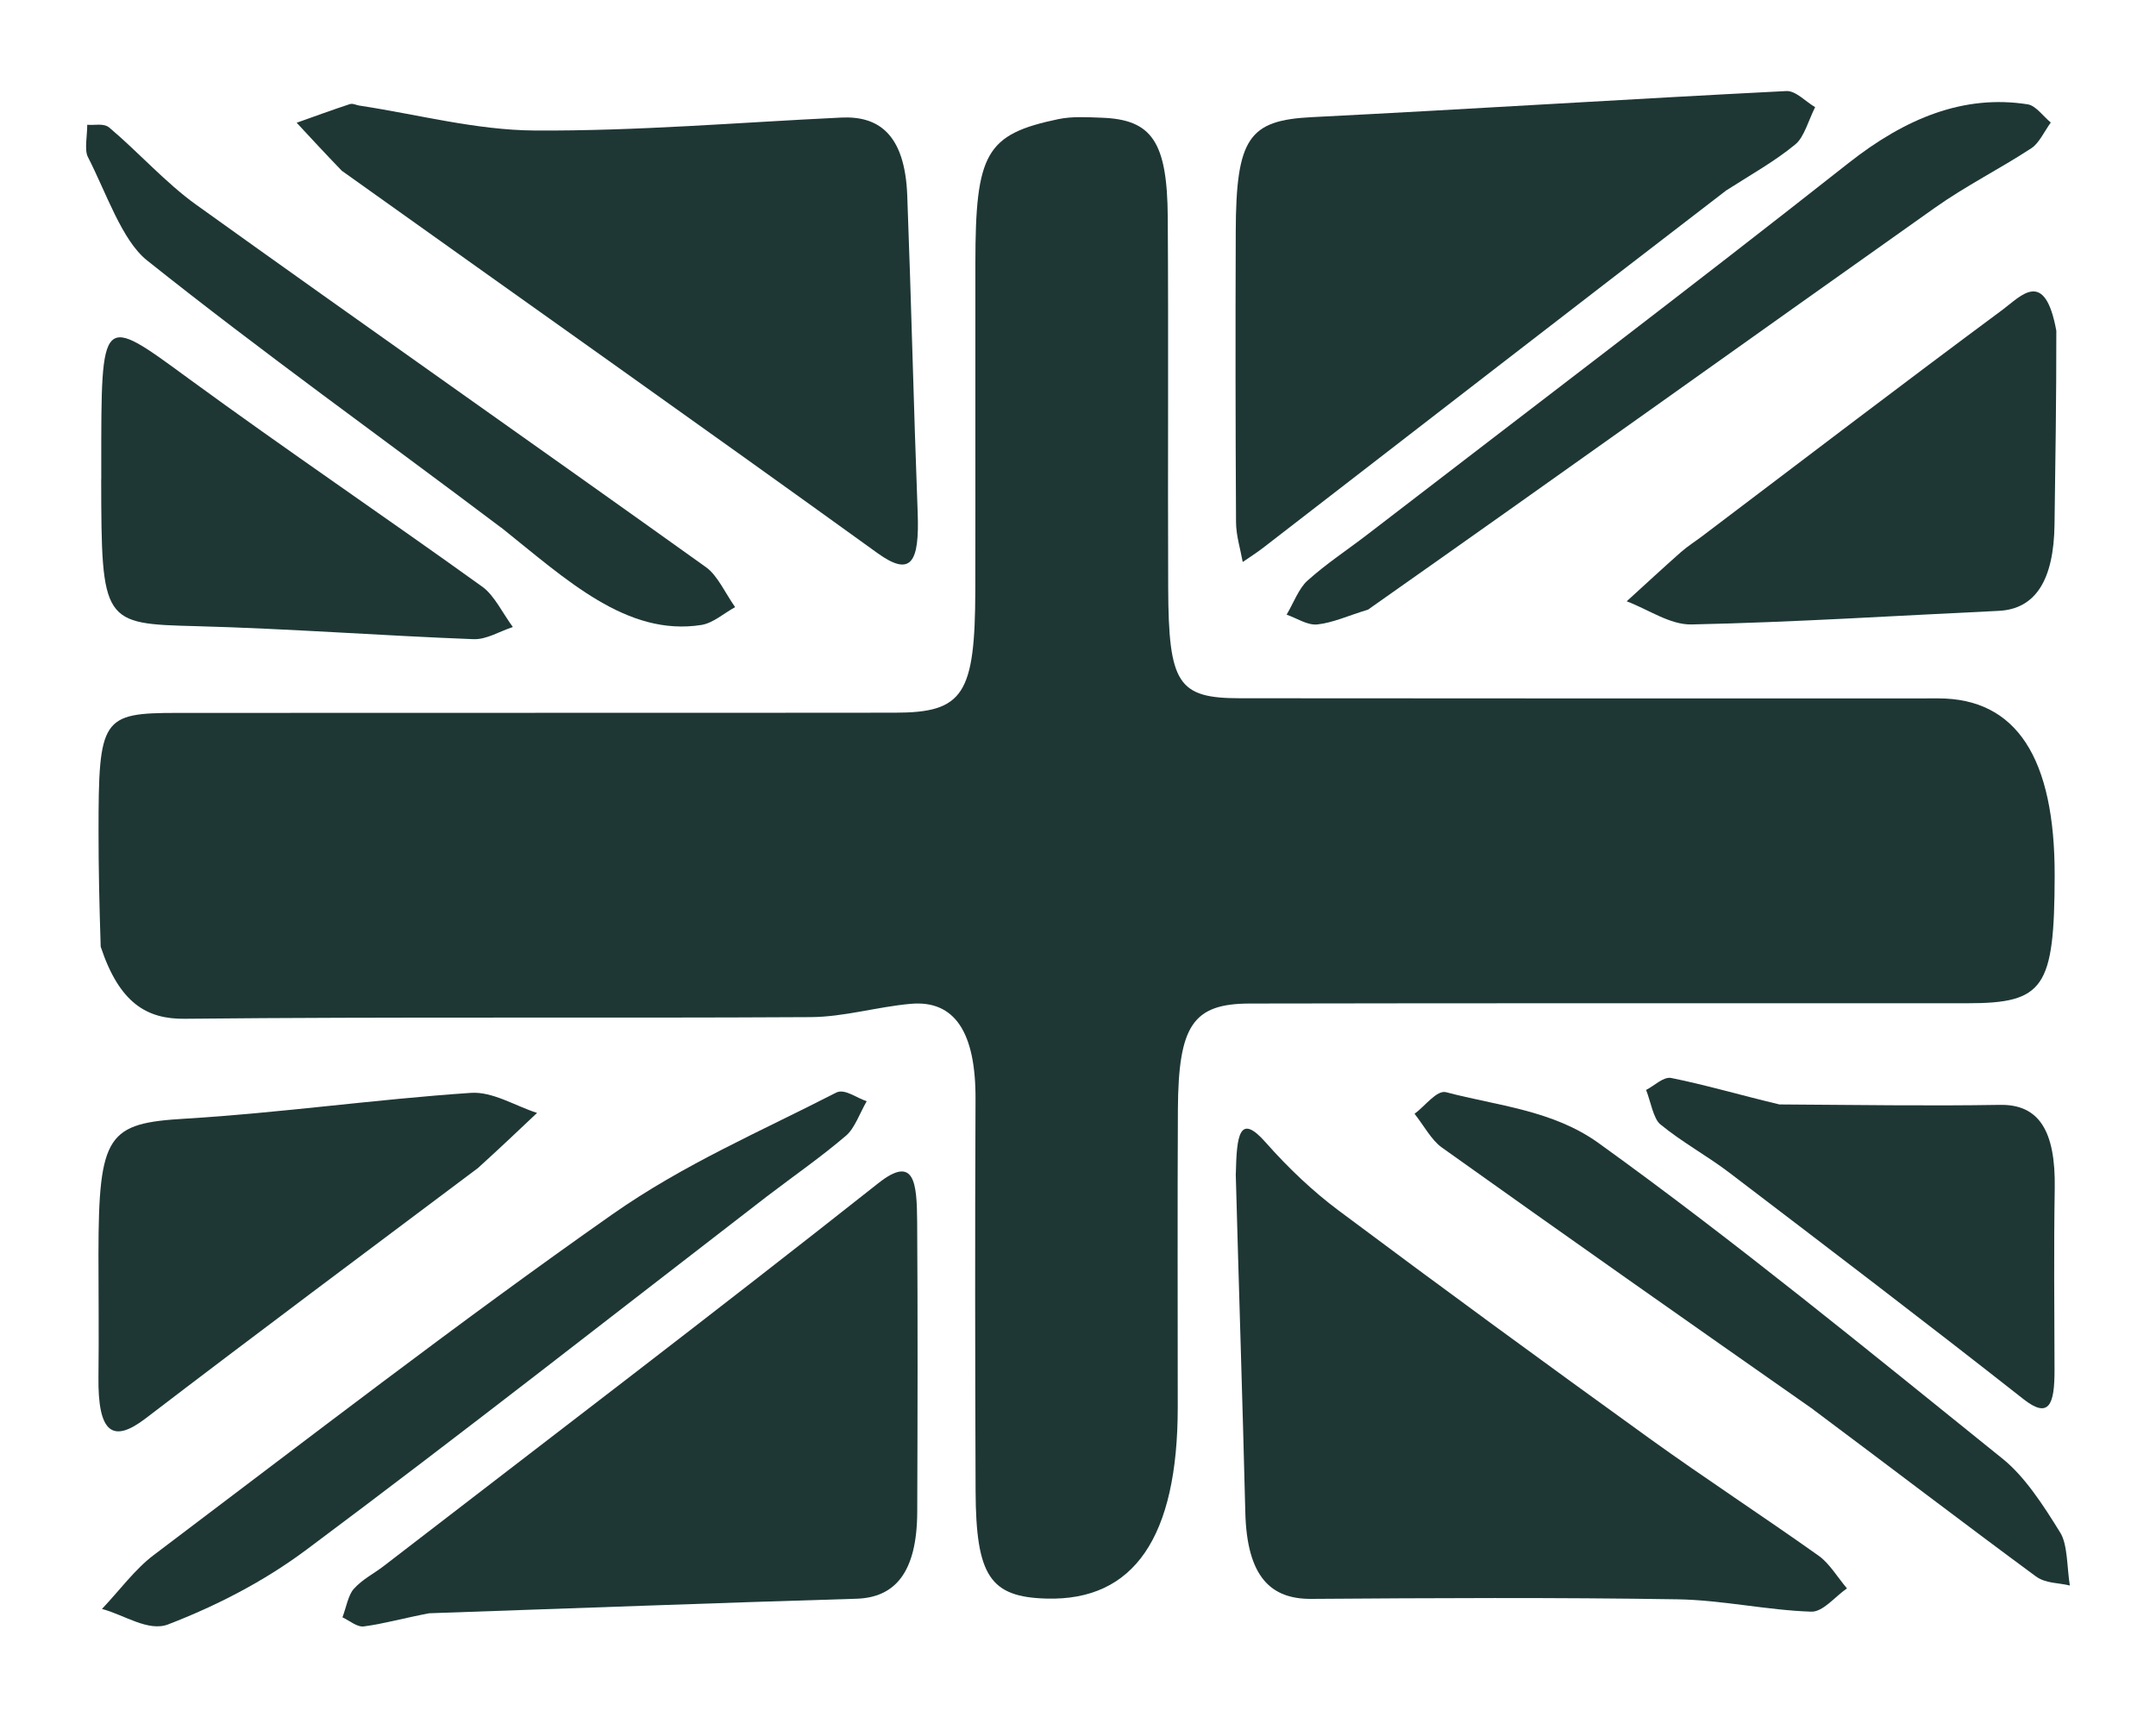 <?xml version="1.0" encoding="UTF-8"?>
<svg xmlns="http://www.w3.org/2000/svg" version="1.1" viewBox="0 0 300 241.5">
  <defs>
    <style>
      .cls-1 {
        fill: #1e3735;
      }
    </style>
  </defs>
  <!-- Generator: Adobe Illustrator 28.7.2, SVG Export Plug-In . SVG Version: 1.2.0 Build 154)  -->
  <g>
    <g id="Layer_1">
      <g id="Capture_Shape_15">
        <path class="cls-1" d="M14.01,131.73c2.61,7.87,6.43,10.09,11.69,10.03,29.04-.3,58.08-.06,87.12-.23,4.64-.03,9.26-1.44,13.91-1.85,6.1-.54,9.05,3.94,9.01,13.25-.08,18.18-.06,36.35.01,54.53.05,11.87,2.04,14.77,9.88,14.98q18.25.5,18.25-26.65c0-13.8-.05-27.6.02-41.4.07-11.72,2.08-14.74,10.02-14.75,33.28-.07,66.57-.02,99.85-.04,10.66,0,12.09-2.13,12.13-17.69q.07-24.73-16.18-24.73c-32.39,0-64.78.02-97.17-.02-8.64,0-9.95-1.99-10-15.36-.07-17.17.05-34.33-.06-51.5-.06-10.6-2.21-13.68-9.22-13.92-2.01-.07-4.05-.21-6.02.2-10.06,2.11-11.52,4.7-11.53,20.04-.02,15.15.02,30.29-.01,45.44-.03,14.58-1.64,17.1-11.16,17.11-33.28.04-66.57,0-99.85.03-10.55,0-10.99.68-10.99,16.54,0,5.05.11,10.09.3,15.98Z"/>
        <path class="cls-1" d="M171.95,163.34c.44,16.25.95,31.66,1.33,47.07.22,9.1,3.62,12.11,9.18,12.07,16.98-.12,33.97-.21,50.95.06,6.21.1,12.4,1.51,18.61,1.72,1.64.06,3.32-2.1,4.98-3.24-1.3-1.53-2.46-3.49-3.91-4.52-7.84-5.57-15.8-10.75-23.62-16.38-14.45-10.42-28.87-20.96-43.22-31.69-3.55-2.65-6.97-5.88-10.14-9.47-3.66-4.15-4.03-1-4.15,4.38Z"/>
        <path class="cls-1" d="M47.63,23.81c25.12,17.93,49.84,35.38,74.45,53.14,4.67,3.37,5.88,1.4,5.61-5.66-.56-14.69-.89-29.4-1.45-44.09-.33-8.67-4.11-11.09-9.2-10.84-14.22.68-28.43,1.89-42.65,1.8-8.14-.05-16.27-2.24-24.4-3.47-.44-.07-.91-.34-1.32-.2-2.47.81-4.93,1.72-7.39,2.59,1.97,2.12,3.93,4.25,6.34,6.74Z"/>
        <path class="cls-1" d="M240.26,26.46c3.53-2.26,6.68-4,9.59-6.4,1.18-.97,1.83-3.39,2.72-5.15-1.34-.78-2.69-2.3-4.01-2.24-22,1.11-44,2.52-66,3.63-8.76.44-10.57,2.83-10.61,15.97-.05,13.47-.04,26.94.04,40.4.01,1.85.6,3.69.93,5.53.94-.65,1.9-1.25,2.82-1.96,21.35-16.5,42.69-33.02,64.52-49.79Z"/>
        <path class="cls-1" d="M59.77,224.48c20.21-.69,39.8-1.44,59.39-2.02,5.39-.16,8.43-3.67,8.47-12.05.05-13.45.08-26.91-.01-40.37-.04-5.46-.35-9.41-5.42-5.39-22.84,18.06-45.87,35.58-68.83,53.28-1.39,1.07-2.92,1.8-4.15,3.17-.76.84-1.06,2.61-1.57,3.95,1,.45,2.02,1.39,2.99,1.26,2.85-.38,5.68-1.19,9.14-1.84Z"/>
        <path class="cls-1" d="M286.13,46.02c-1.6-8.74-4.9-4.84-7.44-2.95-13.98,10.36-27.88,20.98-41.8,31.51-.99.75-2.03,1.4-2.99,2.24-2.53,2.24-5.04,4.56-7.55,6.85,3.01,1.13,6.03,3.29,9.03,3.22,14.24-.3,28.48-1.22,42.71-1.89,5.18-.24,7.69-4.33,7.79-12.03.12-8.73.26-17.46.25-26.95Z"/>
        <path class="cls-1" d="M66.57,162.47c3.03-2.75,5.59-5.18,8.16-7.61-3.07-.99-6.17-2.99-9.2-2.79-13.26.89-26.5,2.79-39.76,3.59-10.78.64-12.05,2.12-12.07,18.8,0,5.7.07,11.41,0,17.11-.1,7.94,2.03,9.26,6.56,5.8,15.24-11.66,30.56-23.07,46.31-34.89Z"/>
        <path class="cls-1" d="M14.08,66.7c.03,20.08.21,20.09,13.27,20.43,12.85.34,25.69,1.32,38.54,1.81,1.81.07,3.64-1.1,5.47-1.69-1.39-1.89-2.59-4.41-4.21-5.58-13.58-9.77-27.32-19.06-40.86-28.96-12.28-8.98-12.2-9.25-12.2,12.05,0,.34,0,.67,0,1.94Z"/>
        <path class="cls-1" d="M247.56,153.67c-5.41-1.29-10.19-2.7-15-3.67-1.1-.22-2.33,1.07-3.51,1.66.64,1.64,1.02,4,1.97,4.78,3.1,2.55,6.47,4.34,9.63,6.75,13.66,10.41,27.33,20.81,40.9,31.49,3.55,2.79,4.35.81,4.33-4.11-.02-8.41-.11-16.82.03-25.22.13-8.03-2.22-11.7-7.61-11.61-10.04.17-20.08,0-30.75-.06Z"/>
        <path class="cls-1" d="M106.71,166.48c3.99-3.04,7.6-5.53,11.04-8.48,1.17-1,1.91-3.15,2.85-4.77-1.43-.45-3.07-1.8-4.26-1.19-10.45,5.37-21.17,9.94-31.13,16.93-21.5,15.09-42.62,31.42-63.83,47.42-2.58,1.94-4.8,4.97-7.19,7.49,3.09.82,6.45,3.22,9.21,2.15,6.6-2.55,13.2-5.88,19.29-10.43,21.31-15.9,42.4-32.45,64.02-49.12Z"/>
        <path class="cls-1" d="M190.34,84.84c26.63-18.73,52.71-37.4,78.85-55.9,4.39-3.11,9.03-5.41,13.49-8.33,1.04-.68,1.8-2.35,2.68-3.56-1.06-.87-2.08-2.35-3.2-2.53-8.89-1.4-17.02,1.92-24.96,8.18-22.23,17.53-44.65,34.52-66.99,51.72-2.77,2.13-5.64,4-8.31,6.4-1.16,1.05-1.93,3.11-2.87,4.71,1.43.49,2.88,1.5,4.27,1.36,2.18-.23,4.33-1.24,7.03-2.05Z"/>
        <path class="cls-1" d="M252.34,196.16c10.62,7.93,20.74,15.67,30.93,23.18,1.39,1.02,3.15.88,4.74,1.28-.4-2.49-.3-5.68-1.31-7.32-2.38-3.87-4.98-7.85-8.02-10.3-18.62-14.99-37.18-30.22-56.22-43.93-6.38-4.6-14.07-5.2-21.23-7.09-1.31-.35-2.93,1.93-4.4,3,1.25,1.58,2.35,3.65,3.77,4.67,17.06,12.17,34.17,24.19,51.75,36.5Z"/>
        <path class="cls-1" d="M69.73,73.4c9.05,7.23,17.48,15.2,27.87,13.56,1.6-.25,3.13-1.62,4.69-2.48-1.33-1.88-2.46-4.42-4.03-5.54-23.64-16.91-47.37-33.53-71-50.48-4.18-3-7.96-7.25-12.02-10.68-.82-.7-2.05-.31-3.1-.42,0,1.51-.41,3.51.08,4.46,2.58,5.04,4.75,11.62,8.21,14.39,16.09,12.83,32.57,24.59,49.29,37.2Z"/>
      </g>
    </g>
  </g>
</svg>